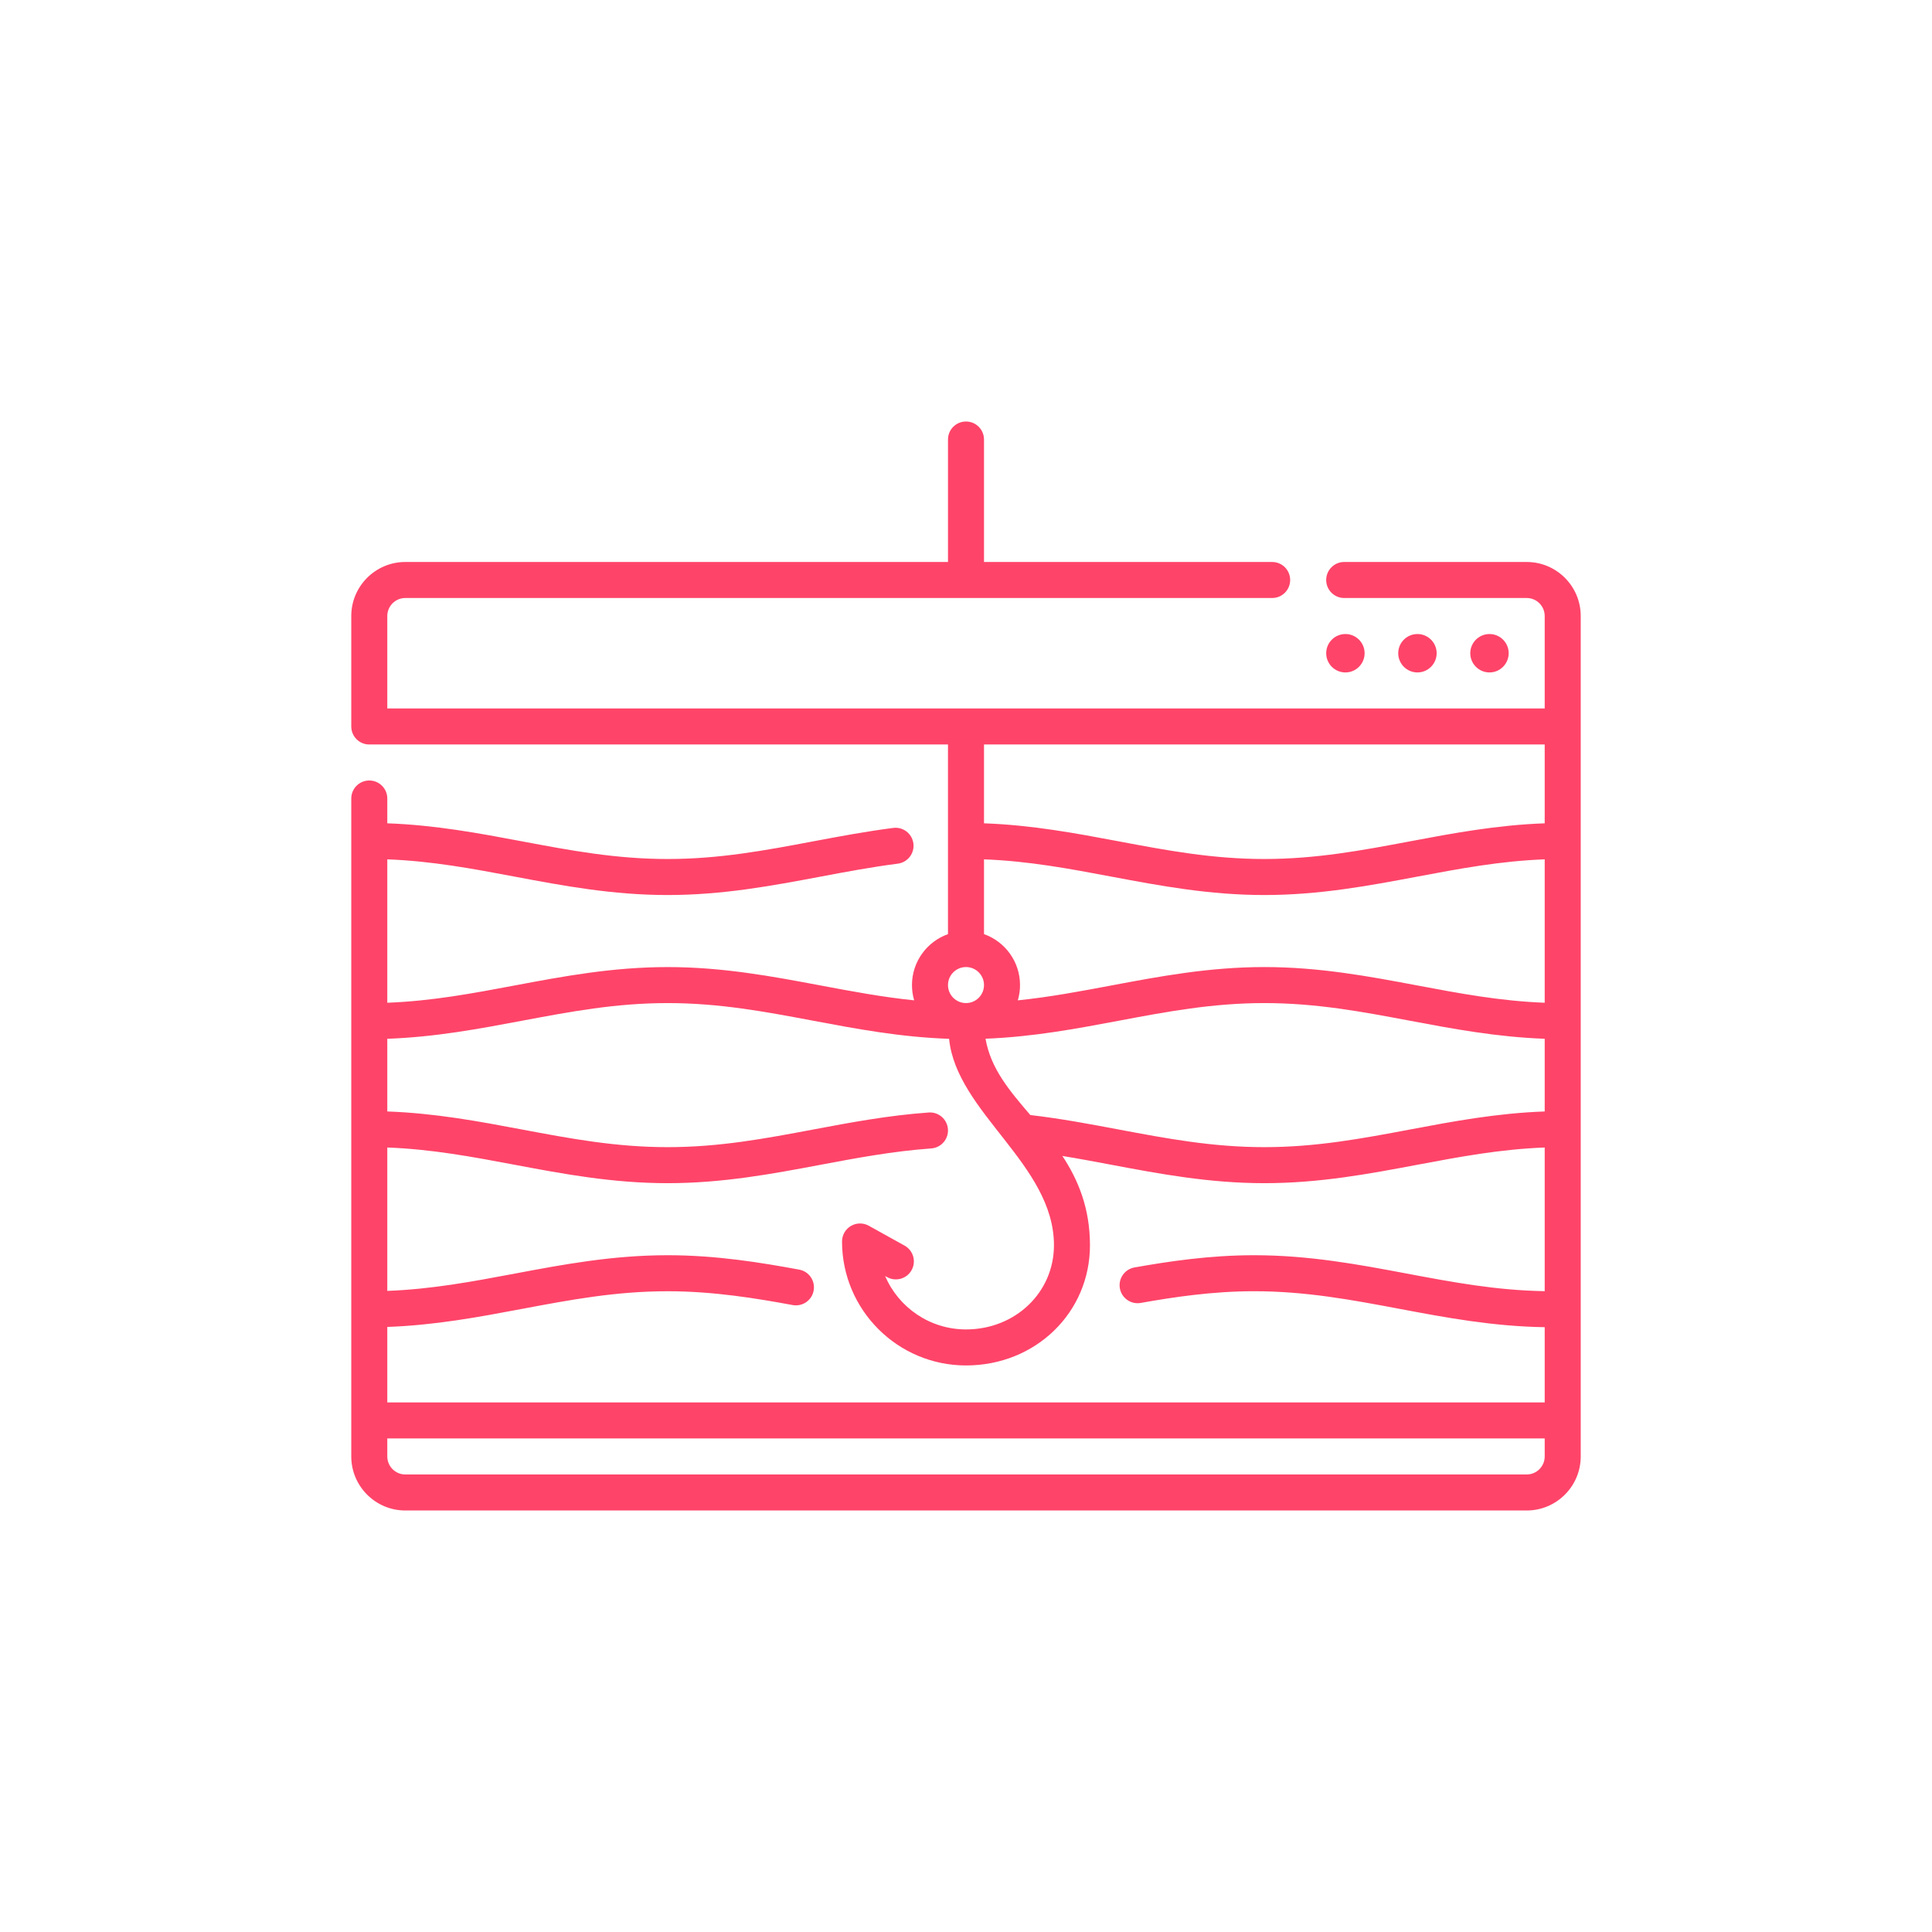 <?xml version="1.0" encoding="UTF-8"?> <svg xmlns="http://www.w3.org/2000/svg" width="110" height="110" viewBox="0 0 110 110" fill="none"> <rect width="110" height="110" fill="white"></rect> <path d="M86.924 86.001H23.076C21.38 86.001 20 84.621 20 82.925V45.464C20 44.898 20.459 44.438 21.025 44.438C21.592 44.438 22.051 44.898 22.051 45.464V46.876C24.787 46.974 27.285 47.444 29.709 47.9C32.461 48.419 35.06 48.908 38.013 48.908C40.965 48.908 43.564 48.419 46.316 47.9C47.783 47.624 49.299 47.339 50.857 47.139C51.42 47.066 51.932 47.463 52.005 48.025C52.077 48.587 51.68 49.101 51.118 49.173C49.62 49.365 48.133 49.645 46.696 49.916C43.972 50.428 41.156 50.959 38.013 50.959C34.869 50.959 32.053 50.429 29.329 49.916C26.9 49.458 24.59 49.023 22.051 48.928V57.092C24.59 56.996 26.9 56.561 29.329 56.104C32.053 55.591 34.869 55.061 38.013 55.061C41.156 55.061 43.972 55.591 46.696 56.104C48.498 56.443 50.236 56.77 52.049 56.955C51.967 56.68 51.924 56.388 51.924 56.086C51.924 54.749 52.781 53.609 53.974 53.185V47.904C53.974 47.897 53.974 47.89 53.974 47.883C53.974 47.876 53.974 47.869 53.974 47.862V42.388H21.025C20.459 42.388 20 41.929 20 41.362V35.073C20 33.377 21.38 31.997 23.076 31.997H53.975V25.024C53.975 24.458 54.434 23.999 55 23.999C55.566 23.999 56.025 24.458 56.025 25.024V31.997H72.432C72.998 31.997 73.457 32.456 73.457 33.023C73.457 33.589 72.998 34.048 72.432 34.048H23.076C22.511 34.048 22.051 34.508 22.051 35.073V40.337H87.949V35.073C87.949 34.508 87.489 34.048 86.924 34.048H76.533C75.967 34.048 75.508 33.589 75.508 33.023C75.508 32.456 75.967 31.997 76.533 31.997H86.924C88.62 31.997 90 33.377 90 35.073V82.925C90 84.621 88.62 86.001 86.924 86.001ZM22.051 81.899V82.925C22.051 83.49 22.511 83.95 23.076 83.95H86.924C87.489 83.95 87.949 83.49 87.949 82.925V81.899H22.051ZM22.051 79.849H87.949V75.565C84.982 75.518 82.303 75.014 79.707 74.525C76.955 74.007 74.355 73.517 71.403 73.517C69.023 73.517 66.805 73.854 64.95 74.183C64.393 74.283 63.86 73.911 63.761 73.353C63.662 72.796 64.034 72.263 64.591 72.164C66.535 71.819 68.864 71.467 71.403 71.467C74.547 71.467 77.363 71.997 80.087 72.51C82.701 73.002 85.177 73.468 87.949 73.514V65.334C85.41 65.43 83.1 65.865 80.67 66.322C77.947 66.835 75.13 67.365 71.987 67.365C68.844 67.365 66.027 66.835 63.304 66.322C62.381 66.148 61.442 65.971 60.489 65.816C61.38 67.17 62.058 68.779 62.058 70.899C62.058 74.737 58.958 77.743 55 77.743C51.108 77.743 47.942 74.577 47.942 70.685C47.942 70.322 48.134 69.985 48.447 69.801C48.76 69.617 49.148 69.612 49.465 69.788L51.504 70.921C51.999 71.196 52.178 71.821 51.903 72.316C51.628 72.811 51.003 72.989 50.508 72.714L50.395 72.651C51.16 74.438 52.936 75.692 55 75.692C57.808 75.692 60.008 73.587 60.008 70.899C60.008 66.3 54.459 63.347 54.037 59.146C51.276 59.053 48.759 58.579 46.317 58.119C43.564 57.601 40.965 57.111 38.013 57.111C35.061 57.111 32.461 57.601 29.709 58.119C27.285 58.575 24.787 59.046 22.051 59.144V63.282C24.787 63.38 27.285 63.85 29.709 64.307C32.461 64.825 35.061 65.314 38.013 65.314C40.965 65.314 43.564 64.825 46.316 64.307C48.408 63.913 50.571 63.506 52.876 63.341C53.441 63.3 53.932 63.726 53.972 64.291C54.012 64.856 53.587 65.346 53.022 65.387C50.834 65.543 48.73 65.939 46.696 66.322C43.972 66.835 41.156 67.365 38.013 67.365C34.869 67.365 32.053 66.835 29.329 66.322C26.9 65.865 24.59 65.43 22.051 65.334V73.498C24.59 73.403 26.9 72.967 29.329 72.51C32.053 71.997 34.869 71.467 38.013 71.467C40.807 71.467 43.344 71.89 45.503 72.287C46.06 72.389 46.428 72.924 46.326 73.481C46.224 74.038 45.69 74.407 45.132 74.304C43.062 73.924 40.635 73.518 38.013 73.518C35.061 73.518 32.461 74.007 29.709 74.525C27.285 74.982 24.787 75.452 22.051 75.55V79.849H22.051ZM58.663 63.486C60.397 63.688 62.066 64.002 63.683 64.307C66.435 64.825 69.035 65.314 71.987 65.314C74.939 65.314 77.538 64.825 80.291 64.307C82.715 63.85 85.213 63.38 87.949 63.282V59.143C85.213 59.045 82.715 58.575 80.291 58.119C77.538 57.6 74.939 57.111 71.987 57.111C69.035 57.111 66.435 57.6 63.683 58.119C61.284 58.57 58.814 59.036 56.111 59.14C56.412 60.848 57.467 62.089 58.663 63.486ZM55 55.06C54.434 55.06 53.975 55.52 53.975 56.086C53.975 56.651 54.434 57.111 55 57.111C55 57.111 55 57.111 55 57.111C55.566 57.111 56.025 56.651 56.025 56.086C56.025 55.52 55.566 55.06 55 55.06V55.06ZM71.987 55.06C75.13 55.06 77.947 55.59 80.67 56.103C83.1 56.561 85.41 56.996 87.949 57.092V48.927C85.41 49.023 83.1 49.458 80.67 49.916C77.947 50.428 75.13 50.959 71.987 50.959C68.844 50.959 66.027 50.428 63.304 49.916C60.874 49.458 58.564 49.023 56.025 48.928V53.185C57.219 53.608 58.076 54.749 58.076 56.086C58.076 56.388 58.032 56.679 57.951 56.955C59.764 56.77 61.501 56.443 63.304 56.103C66.027 55.591 68.844 55.06 71.987 55.06V55.06ZM56.025 46.876C58.761 46.974 61.259 47.444 63.683 47.9C66.435 48.419 69.035 48.908 71.987 48.908C74.939 48.908 77.539 48.419 80.291 47.9C82.715 47.444 85.213 46.974 87.949 46.876V42.388H56.025V46.876ZM84.805 38.286C84.202 38.286 83.711 37.795 83.711 37.192C83.711 36.589 84.202 36.099 84.805 36.099C85.408 36.099 85.898 36.589 85.898 37.192C85.898 37.795 85.408 38.286 84.805 38.286ZM80.703 38.286C80.1 38.286 79.609 37.795 79.609 37.192C79.609 36.589 80.1 36.099 80.703 36.099C81.306 36.099 81.797 36.589 81.797 37.192C81.797 37.795 81.306 38.286 80.703 38.286ZM76.602 38.286C75.999 38.286 75.508 37.795 75.508 37.192C75.508 36.589 75.999 36.099 76.602 36.099C77.205 36.099 77.695 36.589 77.695 37.192C77.695 37.795 77.205 38.286 76.602 38.286Z" fill="#FF4469"></path> </svg> 